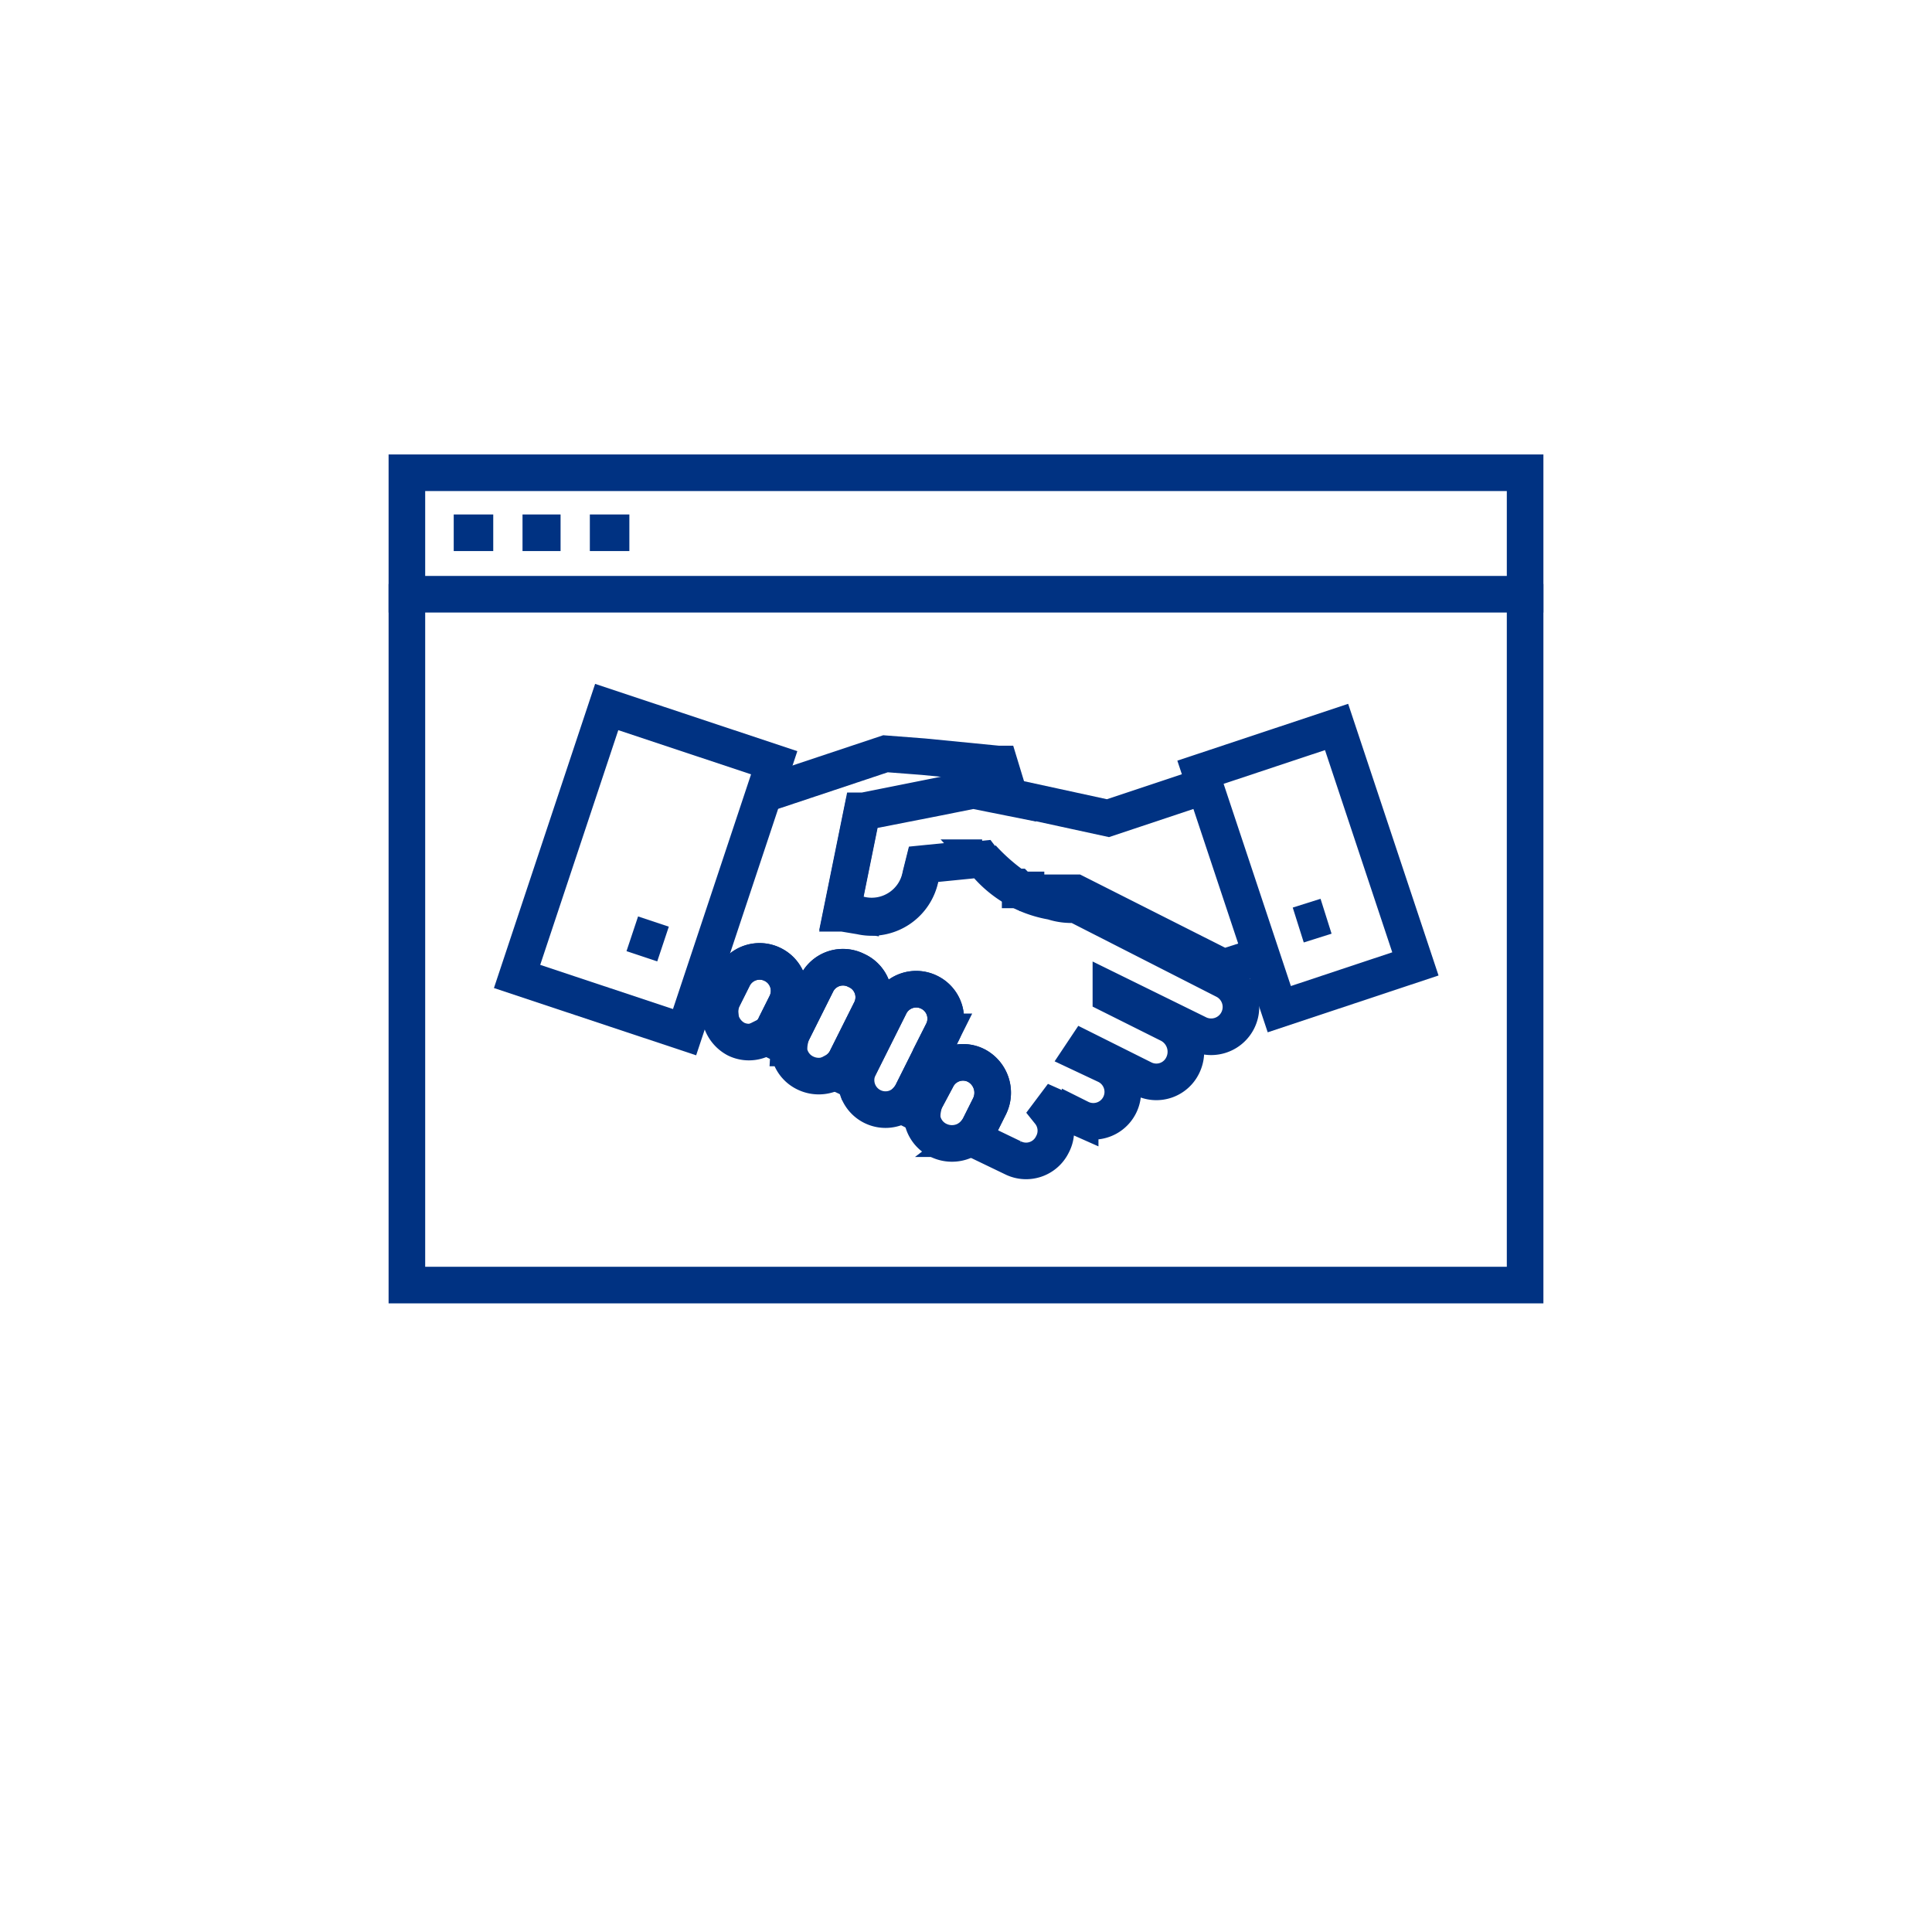 <svg xmlns="http://www.w3.org/2000/svg" width="132" height="132" viewBox="0 0 132 132"><defs><style>.a{fill:none;stroke:#003282;stroke-width:2.5px;}</style></defs><title>Icon-Vertriebsportal-1</title><polyline class="a" points="66 32.3 104.2 32.3 104.2 40.6 66 40.6"/><polyline class="a" points="66 40.6 27.8 40.6 27.8 32.3 66 32.3"/><line class="a" x1="31" y1="36.4" x2="33.7" y2="36.4"/><line class="a" x1="35.7" y1="36.4" x2="38.3" y2="36.4"/><line class="a" x1="40.3" y1="36.4" x2="43" y2="36.4"/><polyline class="a" points="27.8 39.9 27.8 87.8 104.2 87.8 104.2 39.9"/><path class="a" d="M47.9,68a3.7,3.7,0,0,0,1.3,1.2,2,2,0,0,1,.2-1l.7-1.4a2,2,0,1,1,3.6,1.8L53,70a1.4,1.4,0,0,1-.7.8l1.6.8a3.6,3.6,0,0,1,.2-1l1.7-3.4a2,2,0,0,1,2.7-.9,2,2,0,0,1,1,2.7l-1.7,3.4a2,2,0,0,1-.8.8l1.5.7a1.2,1.2,0,0,1,.2-1l2.1-4.2a2,2,0,0,1,3.6,1.8l-2.1,4.2a2.7,2.7,0,0,1-.7.8l1.4.7a3.6,3.6,0,0,1,.2-1l.8-1.5a2,2,0,0,1,2.7-.9,2.1,2.1,0,0,1,.9,2.8L66.9,77a2.7,2.7,0,0,1-.7.8h.3l2.7,1.3a2,2,0,0,0,2.7-.9,2,2,0,0,0-.2-2.2l.3-.4,1.8.8a2,2,0,0,0,1.8-3.6L73.9,72l.2-.3,4,2a2,2,0,0,0,2.7-.9,2.1,2.1,0,0,0-.9-2.8l-4-2v-.3l5.9,2.9A2,2,0,0,0,83.7,67L73.5,61.8a4.1,4.1,0,0,1-1.6-.2,7.6,7.6,0,0,1-4.8-2.9l-4,.4-.2.8a3.4,3.4,0,0,1-4.1,2.7l-1.2-.2h-.1l1.4-6.9,5.1-1,2.5-.5,2.5.5-.7-2.3h-.1l-5.1-.5-2.6-.2-8.4,2.8"/><path class="a" d="M82,53.8l-6.3,2.1-9.2-2L59,55.4h-.1l-1.4,6.9h.1l1.2.2a3.4,3.4,0,0,0,4.1-2.7l.2-.8,4-.4a13.8,13.8,0,0,0,2,1.8h0l.3.2h.1c.1.1.2.1.2.2h.4a.1.1,0,0,0,.1.1h.6a.1.1,0,0,1,.1.1h2.6l10.1,5.1,2.8-.9"/><path class="a" d="M66.7,72.8a2,2,0,0,0-2.7.9l-.8,1.5a2,2,0,0,0,.9,2.7,2.1,2.1,0,0,0,2.8-.9l.7-1.4A2.1,2.1,0,0,0,66.7,72.8Z"/><path class="a" d="M52.8,65.9a2,2,0,0,0-2.7.9l-.7,1.4a2.1,2.1,0,0,0,.9,2.8A2,2,0,0,0,53,70l.7-1.4A2,2,0,0,0,52.8,65.9Z"/><path class="a" d="M63.5,67.8a2,2,0,0,0-2.7.9l-2.1,4.2a2,2,0,1,0,3.6,1.8l2.1-4.2A2,2,0,0,0,63.5,67.8Z"/><path class="a" d="M58.5,66.3a2,2,0,0,0-2.7.9l-1.7,3.4a2,2,0,0,0,.9,2.7,2.1,2.1,0,0,0,2.8-.9L59.5,69A2,2,0,0,0,58.5,66.3Z"/><rect class="a" x="84.4" y="50.8" width="9.8" height="17.06" transform="translate(-14.1 31.2) rotate(-18.4)"/><rect class="a" x="34.4" y="53.4" width="19.4" height="12.06" transform="translate(-26.2 82.5) rotate(-71.6)"/><line class="a" x1="45.3" y1="64.5" x2="43.2" y2="63.8"/><line class="a" x1="88.7" y1="63.2" x2="90.6" y2="62.6"/></svg>